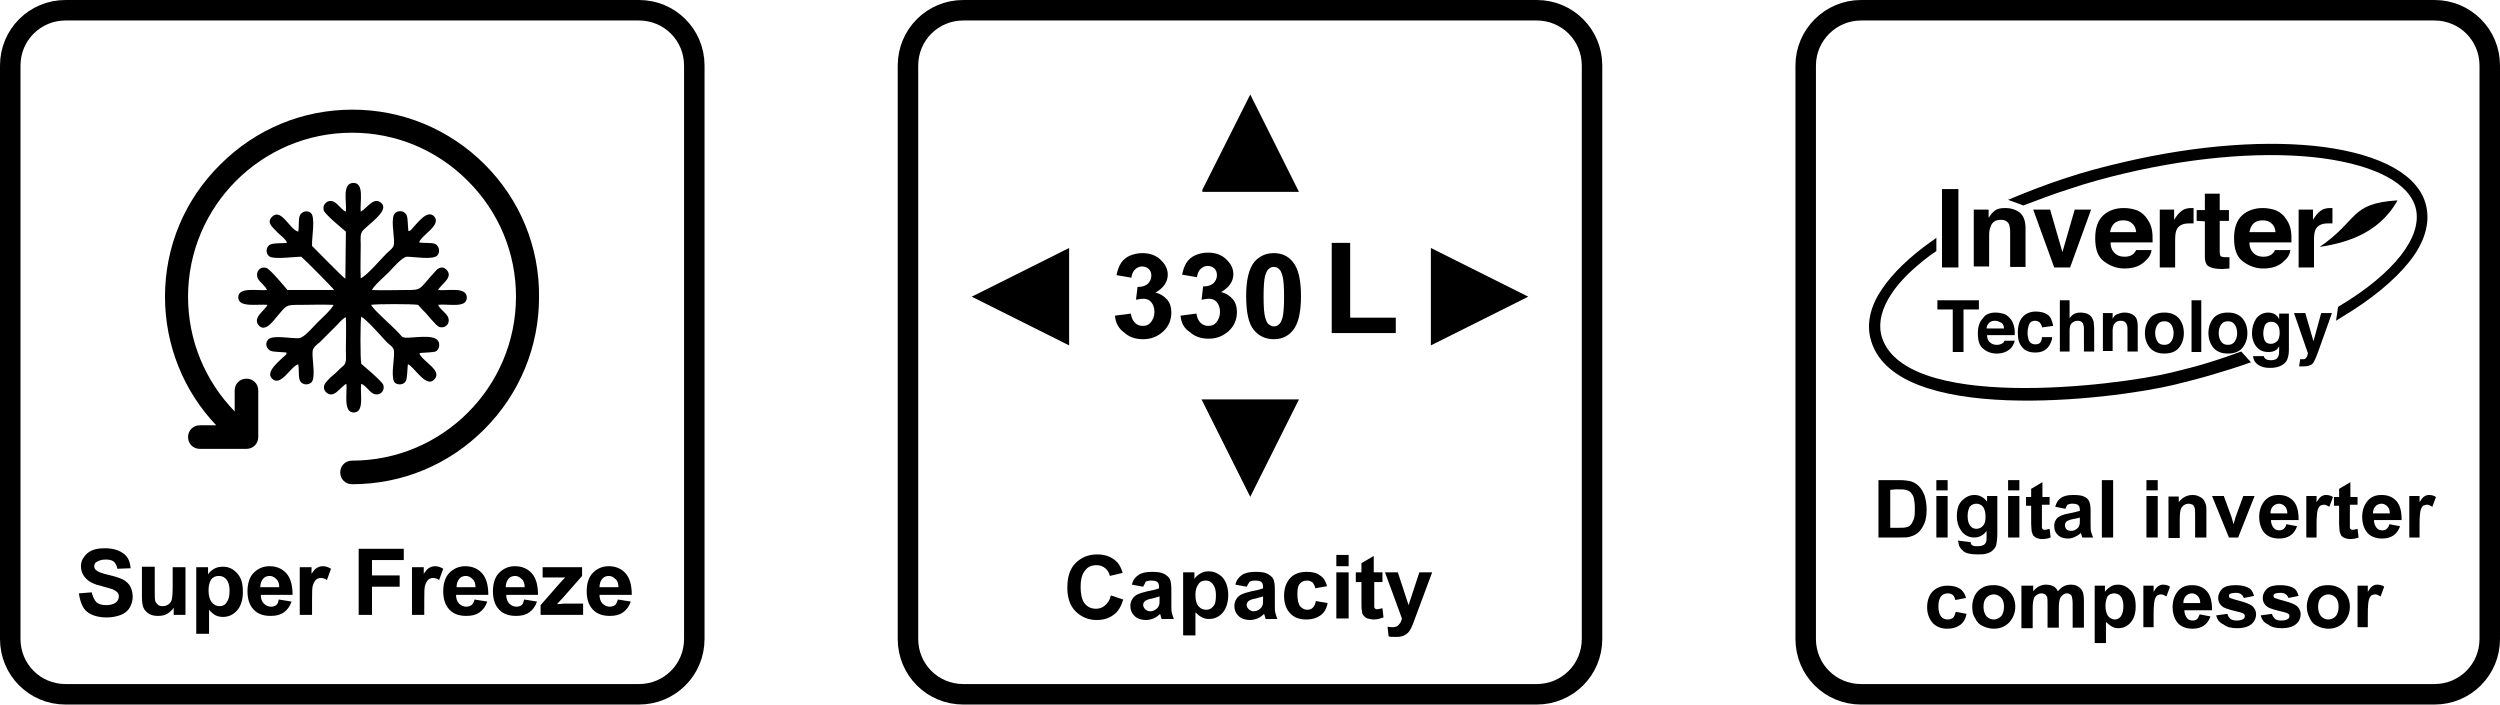<?xml version="1.0" encoding="utf-8"?>
<!-- Generator: Adobe Illustrator 24.0.1, SVG Export Plug-In . SVG Version: 6.00 Build 0)  -->
<svg version="1.1" id="Layer_1" xmlns:xodm="http://www.corel.com/coreldraw/odm/2003"
	 xmlns="http://www.w3.org/2000/svg" xmlns:xlink="http://www.w3.org/1999/xlink" x="0px" y="0px" viewBox="0 0 487.9 137.5"
	 style="enable-background:new 0 0 487.9 137.5;" xml:space="preserve">
<style type="text/css">
	.st0{fill:none;stroke:#000000;stroke-width:4;stroke-miterlimit:10;}
	.st1{enable-background:new    ;}
	.st2{fill-rule:evenodd;clip-rule:evenodd;}
	.st3{stroke:#000000;stroke-width:0.5;stroke-miterlimit:10;}
	.st4{display:none;}
	.st5{display:inline;}
</style>
<g id="_2031522497168">
	<path class="st0" d="M363.2,2h111.9c6,0,10.8,4.8,10.8,10.8v111.9c0,6-4.8,10.8-10.8,10.8H363.2c-6,0-10.8-4.8-10.8-10.8V12.8
		C352.4,6.8,357.3,2,363.2,2z"/>
	<g class="st1">
		<path d="M366.6,93.7h4.1c0.9,0,1.6,0.1,2.1,0.2c0.7,0.2,1.2,0.5,1.7,1s0.8,1.1,1.1,1.8c0.2,0.7,0.4,1.6,0.4,2.7
			c0,0.9-0.1,1.7-0.3,2.4c-0.3,0.8-0.7,1.5-1.2,2c-0.4,0.4-0.9,0.7-1.6,0.9c-0.5,0.2-1.2,0.2-2,0.2h-4.3L366.6,93.7L366.6,93.7z
			 M368.9,95.6v7.4h1.7c0.6,0,1.1,0,1.4-0.1c0.4-0.1,0.7-0.2,0.9-0.5c0.2-0.2,0.4-0.6,0.6-1.1s0.2-1.2,0.2-2.1s-0.1-1.5-0.2-2
			s-0.4-0.8-0.6-1.1c-0.3-0.3-0.6-0.4-1-0.5c-0.3-0.1-0.9-0.1-1.9-0.1L368.9,95.6L368.9,95.6z"/>
		<path d="M377.9,95.7v-2h2.2v2H377.9z M377.9,104.9v-8.1h2.2v8.1H377.9z"/>
		<path d="M382.1,105.5l2.5,0.3c0,0.3,0.1,0.5,0.3,0.6c0.2,0.2,0.5,0.2,1,0.2c0.6,0,1-0.1,1.3-0.3c0.2-0.1,0.3-0.3,0.4-0.5
			s0.1-0.5,0.1-1v-1.2c-0.6,0.9-1.5,1.3-2.4,1.3c-1.1,0-2-0.5-2.6-1.4c-0.5-0.7-0.8-1.6-0.8-2.7c0-1.4,0.3-2.4,1-3.1
			s1.5-1.1,2.4-1.1c1,0,1.8,0.4,2.5,1.3v-1.1h2v7.3c0,1-0.1,1.7-0.2,2.2s-0.4,0.8-0.7,1.1s-0.7,0.5-1.1,0.6
			c-0.5,0.2-1.1,0.2-1.8,0.2c-1.4,0-2.4-0.2-2.9-0.7c-0.6-0.5-0.9-1.1-0.9-1.8C382.1,105.7,382.1,105.6,382.1,105.5z M384,100.7
			c0,0.9,0.2,1.5,0.5,1.9s0.7,0.6,1.2,0.6s1-0.2,1.3-0.6c0.4-0.4,0.5-1,0.5-1.8s-0.2-1.5-0.5-1.9s-0.8-0.6-1.3-0.6s-0.9,0.2-1.3,0.6
			C384.2,99.3,384,99.9,384,100.7z"/>
		<path d="M391.9,95.7v-2h2.2v2H391.9z M391.9,104.9v-8.1h2.2v8.1H391.9z"/>
		<path d="M400,96.8v1.7h-1.5v3.3c0,0.7,0,1.1,0,1.2s0.1,0.2,0.2,0.3c0.1,0.1,0.2,0.1,0.4,0.1c0.2,0,0.5-0.1,0.9-0.2l0.2,1.7
			c-0.5,0.2-1.1,0.3-1.7,0.3c-0.4,0-0.7-0.1-1-0.2s-0.5-0.3-0.7-0.5c-0.1-0.2-0.2-0.5-0.3-0.8c0-0.3-0.1-0.8-0.1-1.5v-3.5h-1V97h1
			v-1.6l2.2-1.3V97h1.4V96.8z"/>
		<path d="M403.1,99.3l-2-0.4c0.2-0.8,0.6-1.4,1.1-1.7c0.5-0.4,1.3-0.6,2.4-0.6c1,0,1.7,0.1,2.1,0.3c0.5,0.2,0.8,0.5,1,0.9
			s0.3,1,0.3,1.9v2.5c0,0.7,0,1.2,0.1,1.6c0.1,0.3,0.2,0.7,0.4,1.1h-2.1c-0.1-0.1-0.1-0.4-0.2-0.6c0-0.1-0.1-0.2-0.1-0.3
			c-0.4,0.4-0.8,0.6-1.2,0.8c-0.4,0.2-0.9,0.3-1.3,0.3c-0.8,0-1.5-0.2-2-0.7s-0.7-1-0.7-1.7c0-0.5,0.1-0.9,0.3-1.2
			c0.2-0.4,0.5-0.6,0.9-0.8s1-0.4,1.7-0.5c1-0.2,1.7-0.4,2.1-0.5v-0.2c0-0.4-0.1-0.7-0.3-0.9s-0.6-0.3-1.2-0.3
			c-0.4,0-0.7,0.1-0.9,0.2C403.4,98.6,403.2,98.9,403.1,99.3z M405.9,101c-0.3,0.1-0.7,0.2-1.3,0.3c-0.6,0.1-1,0.3-1.2,0.4
			c-0.3,0.2-0.4,0.5-0.4,0.8s0.1,0.6,0.3,0.8c0.2,0.2,0.5,0.3,0.9,0.3s0.8-0.1,1.1-0.4c0.3-0.2,0.4-0.4,0.5-0.7
			c0.1-0.2,0.1-0.5,0.1-1V101z"/>
		<path d="M410.2,104.9V93.7h2.2v11.2C412.4,104.9,410.2,104.9,410.2,104.9z"/>
		<path d="M418.9,95.7v-2h2.2v2H418.9z M418.9,104.9v-8.1h2.2v8.1H418.9z"/>
		<path d="M430.6,104.9h-2.2v-4.1c0-0.9,0-1.4-0.1-1.7c-0.1-0.3-0.2-0.5-0.4-0.6c-0.2-0.1-0.5-0.2-0.7-0.2c-0.4,0-0.7,0.1-1,0.3
			c-0.3,0.2-0.5,0.5-0.6,0.8s-0.2,1-0.2,1.9v3.7h-2.2v-8.1h2V98c0.7-0.9,1.6-1.4,2.7-1.4c0.5,0,0.9,0.1,1.3,0.3
			c0.4,0.2,0.7,0.4,0.9,0.7c0.2,0.3,0.3,0.6,0.4,0.9s0.1,0.8,0.1,1.4L430.6,104.9L430.6,104.9z"/>
		<path d="M435,104.9l-3.3-8.1h2.3l1.5,4.1l0.4,1.4c0.1-0.4,0.2-0.6,0.2-0.7c0.1-0.2,0.1-0.5,0.2-0.7l1.5-4.1h2.2l-3.2,8.1
			C436.8,104.9,435,104.9,435,104.9z"/>
		<path d="M446.2,102.3l2.1,0.4c-0.3,0.8-0.7,1.4-1.3,1.8c-0.6,0.4-1.3,0.6-2.2,0.6c-1.4,0-2.5-0.5-3.1-1.4
			c-0.5-0.7-0.8-1.7-0.8-2.8c0-1.3,0.4-2.4,1.1-3.2c0.7-0.8,1.6-1.1,2.7-1.1c1.2,0,2.2,0.4,2.9,1.2c0.7,0.8,1,2,1,3.7h-5.4
			c0,0.6,0.2,1.1,0.5,1.5s0.7,0.5,1.2,0.5c0.3,0,0.6-0.1,0.8-0.3S446.1,102.8,446.2,102.3z M446.4,100.2c0-0.6-0.2-1.1-0.5-1.4
			s-0.7-0.5-1.1-0.5c-0.5,0-0.9,0.2-1.2,0.5c-0.3,0.3-0.5,0.8-0.5,1.4H446.4z"/>
		<path d="M452.3,104.9h-2.2v-8.1h2V98c0.3-0.5,0.6-0.9,0.9-1.1s0.6-0.3,0.9-0.3c0.5,0,1,0.1,1.4,0.4l-0.7,1.9
			c-0.4-0.2-0.7-0.4-1-0.4s-0.6,0.1-0.8,0.2c-0.2,0.2-0.4,0.5-0.5,0.9s-0.2,1.3-0.2,2.7v2.6H452.3z"/>
		<path d="M460.1,96.8v1.7h-1.5v3.3c0,0.7,0,1.1,0,1.2s0.1,0.2,0.2,0.3c0.1,0.1,0.2,0.1,0.4,0.1c0.2,0,0.5-0.1,0.9-0.2l0.2,1.7
			c-0.5,0.2-1.1,0.3-1.7,0.3c-0.4,0-0.7-0.1-1-0.2s-0.5-0.3-0.7-0.5c-0.1-0.2-0.2-0.5-0.3-0.8c0-0.3-0.1-0.8-0.1-1.5v-3.5h-1V97h1
			v-1.6l2.2-1.3V97h1.4V96.8z"/>
		<path d="M466.3,102.3l2.1,0.4c-0.3,0.8-0.7,1.4-1.3,1.8c-0.6,0.4-1.3,0.6-2.2,0.6c-1.4,0-2.5-0.5-3.1-1.4
			c-0.5-0.7-0.8-1.7-0.8-2.8c0-1.3,0.4-2.4,1.1-3.2c0.7-0.8,1.6-1.1,2.7-1.1c1.2,0,2.2,0.4,2.9,1.2c0.7,0.8,1,2,1,3.7h-5.4
			c0,0.6,0.2,1.1,0.5,1.5s0.7,0.5,1.2,0.5c0.3,0,0.6-0.1,0.8-0.3S466.2,102.8,466.3,102.3z M466.4,100.2c0-0.6-0.2-1.1-0.5-1.4
			s-0.7-0.5-1.1-0.5c-0.5,0-0.9,0.2-1.2,0.5c-0.3,0.3-0.5,0.8-0.5,1.4H466.4z"/>
		<path d="M472.4,104.9h-2.2v-8.1h2V98c0.3-0.5,0.6-0.9,0.9-1.1s0.6-0.3,0.9-0.3c0.5,0,1,0.1,1.4,0.4l-0.7,1.9
			c-0.4-0.2-0.7-0.4-1-0.4s-0.6,0.1-0.8,0.2c-0.2,0.2-0.4,0.5-0.5,0.9s-0.2,1.3-0.2,2.7v2.6H472.4z"/>
	</g>
	<g class="st1">
		<path d="M383.7,116.7l-2.1,0.4c-0.1-0.4-0.2-0.7-0.5-1c-0.3-0.2-0.6-0.3-1-0.3c-0.5,0-1,0.2-1.3,0.6s-0.5,1-0.5,1.9
			c0,1,0.2,1.6,0.5,2s0.8,0.6,1.3,0.6c0.4,0,0.7-0.1,1-0.3c0.3-0.2,0.4-0.6,0.6-1.2l2.1,0.4c-0.2,1-0.6,1.7-1.3,2.2
			s-1.5,0.7-2.5,0.7c-1.2,0-2.1-0.4-2.8-1.1c-0.7-0.8-1.1-1.8-1.1-3.1c0-1.3,0.4-2.4,1.1-3.1s1.7-1.1,2.9-1.1c1,0,1.8,0.2,2.4,0.6
			C383,115.2,383.5,115.9,383.7,116.7z"/>
		<path d="M384.9,118.3c0-0.7,0.2-1.4,0.5-2.1c0.4-0.7,0.9-1.2,1.5-1.5c0.6-0.4,1.4-0.5,2.2-0.5c1.2,0,2.2,0.4,3,1.2
			c0.8,0.8,1.2,1.8,1.2,3s-0.4,2.2-1.2,3.1c-0.8,0.8-1.8,1.2-3,1.2c-0.7,0-1.5-0.2-2.1-0.5c-0.7-0.3-1.2-0.8-1.5-1.5
			C385,120,384.9,119.2,384.9,118.3z M387.1,118.4c0,0.8,0.2,1.4,0.6,1.9c0.4,0.4,0.9,0.6,1.4,0.6s1-0.2,1.4-0.6s0.6-1.1,0.6-1.9
			s-0.2-1.4-0.6-1.8s-0.9-0.6-1.4-0.6s-1,0.2-1.4,0.6S387.1,117.6,387.1,118.4z"/>
		<path d="M394.8,114.3h2v1.1c0.7-0.9,1.6-1.3,2.5-1.3c0.5,0,1,0.1,1.4,0.3c0.4,0.2,0.7,0.5,0.9,1c0.4-0.4,0.7-0.8,1.2-1
			c0.4-0.2,0.9-0.3,1.3-0.3c0.6,0,1.1,0.1,1.5,0.4c0.4,0.2,0.7,0.6,0.9,1.1c0.1,0.3,0.2,0.9,0.2,1.7v5.2h-2.2v-4.6
			c0-0.8-0.1-1.3-0.2-1.6c-0.2-0.3-0.5-0.5-0.9-0.5c-0.3,0-0.6,0.1-0.8,0.3c-0.3,0.2-0.5,0.5-0.6,0.8s-0.2,0.9-0.2,1.7v3.9h-2.2V118
			c0-0.8,0-1.3-0.1-1.5s-0.2-0.4-0.4-0.5s-0.4-0.2-0.7-0.2c-0.3,0-0.6,0.1-0.9,0.3c-0.3,0.2-0.5,0.4-0.6,0.8
			c-0.1,0.3-0.2,0.9-0.2,1.7v4h-2.2v-8.3H394.8z"/>
		<path d="M408.8,114.3h2v1.2c0.3-0.4,0.6-0.7,1.1-1c0.4-0.3,0.9-0.4,1.5-0.4c0.9,0,1.7,0.4,2.4,1.1s1,1.8,1,3.1
			c0,1.4-0.3,2.4-1,3.2s-1.5,1.1-2.4,1.1c-0.4,0-0.9-0.1-1.2-0.3c-0.4-0.2-0.7-0.5-1.2-0.9v4.1h-2.2L408.8,114.3L408.8,114.3z
			 M410.9,118.2c0,0.9,0.2,1.6,0.5,2s0.8,0.7,1.3,0.7s0.9-0.2,1.2-0.6s0.5-1.1,0.5-2s-0.2-1.5-0.5-1.9s-0.8-0.6-1.3-0.6
			s-1,0.2-1.3,0.6C411.1,116.8,410.9,117.5,410.9,118.2z"/>
		<path d="M420.5,122.4h-2.2v-8.1h2v1.2c0.3-0.5,0.6-0.9,0.9-1.1s0.6-0.3,0.9-0.3c0.5,0,1,0.1,1.4,0.4l-0.7,1.9
			c-0.4-0.2-0.7-0.4-1-0.4s-0.6,0.1-0.8,0.2c-0.2,0.2-0.4,0.5-0.5,0.9s-0.2,1.3-0.2,2.7v2.6H420.5z"/>
		<path d="M429.3,119.9l2.1,0.4c-0.3,0.8-0.7,1.4-1.3,1.8c-0.6,0.4-1.3,0.6-2.2,0.6c-1.4,0-2.5-0.5-3.1-1.4
			c-0.5-0.7-0.8-1.7-0.8-2.8c0-1.3,0.4-2.4,1.1-3.2c0.7-0.8,1.6-1.1,2.7-1.1c1.2,0,2.2,0.4,2.9,1.2c0.7,0.8,1,2,1,3.7h-5.4
			c0,0.6,0.2,1.1,0.5,1.5s0.7,0.5,1.2,0.5c0.3,0,0.6-0.1,0.8-0.3C429,120.6,429.1,120.3,429.3,119.9z M429.4,117.7
			c0-0.6-0.2-1.1-0.5-1.4s-0.7-0.5-1.1-0.5c-0.5,0-0.9,0.2-1.2,0.5c-0.3,0.3-0.5,0.8-0.5,1.4H429.4z"/>
		<path d="M432.5,120.1l2.2-0.3c0.1,0.4,0.3,0.7,0.6,1c0.3,0.2,0.7,0.3,1.2,0.3c0.6,0,1-0.1,1.3-0.3c0.2-0.1,0.3-0.3,0.3-0.6
			c0-0.2-0.1-0.3-0.2-0.4s-0.3-0.2-0.7-0.3c-1.7-0.4-2.8-0.7-3.3-1c-0.6-0.4-1-1-1-1.8c0-0.7,0.3-1.3,0.8-1.8
			c0.6-0.5,1.4-0.7,2.6-0.7c1.1,0,1.9,0.2,2.5,0.5s0.9,0.9,1.1,1.6l-2,0.4c-0.1-0.3-0.3-0.6-0.5-0.7c-0.2-0.2-0.6-0.3-1-0.3
			c-0.6,0-1,0.1-1.2,0.2s-0.2,0.3-0.2,0.4c0,0.2,0.1,0.3,0.2,0.4c0.2,0.1,0.9,0.3,2,0.6c1.1,0.3,1.9,0.6,2.4,1
			c0.4,0.4,0.7,0.9,0.7,1.6s-0.3,1.4-0.9,1.9s-1.5,0.8-2.8,0.8c-1.1,0-2-0.2-2.6-0.7C433.1,121.5,432.7,120.9,432.5,120.1z"/>
		<path d="M441.2,120.1l2.2-0.3c0.1,0.4,0.3,0.7,0.6,1c0.3,0.2,0.7,0.3,1.2,0.3c0.6,0,1-0.1,1.3-0.3c0.2-0.1,0.3-0.3,0.3-0.6
			c0-0.2-0.1-0.3-0.2-0.4s-0.3-0.2-0.7-0.3c-1.7-0.4-2.8-0.7-3.3-1c-0.6-0.4-1-1-1-1.8c0-0.7,0.3-1.3,0.8-1.8
			c0.6-0.5,1.4-0.7,2.6-0.7c1.1,0,1.9,0.2,2.5,0.5s0.9,0.9,1.1,1.6l-2,0.4c-0.1-0.3-0.3-0.6-0.5-0.7c-0.2-0.2-0.6-0.3-1-0.3
			c-0.6,0-1,0.1-1.2,0.2s-0.2,0.3-0.2,0.4c0,0.2,0.1,0.3,0.2,0.4c0.2,0.1,0.9,0.3,2,0.6c1.1,0.3,1.9,0.6,2.4,1
			c0.4,0.4,0.7,0.9,0.7,1.6s-0.3,1.4-0.9,1.9s-1.5,0.8-2.8,0.8c-1.1,0-2-0.2-2.6-0.7C441.8,121.5,441.4,120.9,441.2,120.1z"/>
		<path d="M450.2,118.3c0-0.7,0.2-1.4,0.5-2.1c0.4-0.7,0.9-1.2,1.5-1.5c0.6-0.4,1.4-0.5,2.2-0.5c1.2,0,2.2,0.4,3,1.2
			c0.8,0.8,1.2,1.8,1.2,3s-0.4,2.2-1.2,3.1c-0.8,0.8-1.8,1.2-3,1.2c-0.7,0-1.5-0.2-2.1-0.5c-0.7-0.3-1.2-0.8-1.5-1.5
			C450.4,120,450.2,119.2,450.2,118.3z M452.4,118.4c0,0.8,0.2,1.4,0.6,1.9c0.4,0.4,0.9,0.6,1.4,0.6s1-0.2,1.4-0.6s0.6-1.1,0.6-1.9
			s-0.2-1.4-0.6-1.8s-0.9-0.6-1.4-0.6s-1,0.2-1.4,0.6S452.4,117.6,452.4,118.4z"/>
		<path d="M462.3,122.4h-2.2v-8.1h2v1.2c0.3-0.5,0.6-0.9,0.9-1.1s0.6-0.3,0.9-0.3c0.5,0,1,0.1,1.4,0.4l-0.7,1.9
			c-0.4-0.2-0.7-0.4-1-0.4s-0.6,0.1-0.8,0.2c-0.2,0.2-0.4,0.5-0.5,0.9s-0.2,1.3-0.2,2.7v2.6H462.3z"/>
	</g>
	<g>
		<path d="M382.2,52.2H379V36.9h3.2V52.2z M391.3,40.6c1.2,0,2.1,0.3,2.9,0.9c0.7,0.6,1.1,1.6,1.1,3v7.6h-3v-6.9
			c0-0.6-0.1-1.1-0.2-1.4c-0.3-0.6-0.8-0.9-1.6-0.9c-1,0-1.7,0.4-2,1.3c-0.2,0.4-0.3,1-0.3,1.7V52h-3V40.9h2.9v1.6
			c0.4-0.6,0.7-1,1.1-1.3C389.6,40.8,390.3,40.6,391.3,40.6L391.3,40.6z M404.9,40.9h3.2L404,52.2h-3.1l-4.1-11.3h3.3l2.4,8.3
			L404.9,40.9z M414.4,43c-0.8,0-1.3,0.2-1.8,0.6c-0.4,0.4-0.7,1-0.8,1.7h5.1c-0.1-0.8-0.3-1.3-0.8-1.7
			C415.7,43.2,415.1,43,414.4,43z M414.5,40.6c1,0,1.9,0.2,2.7,0.5c0.8,0.4,1.4,0.9,1.9,1.7c0.5,0.7,0.8,1.5,0.9,2.3
			c0.1,0.5,0.1,1.3,0.1,2.2h-8.2c0,1.1,0.4,1.9,1.2,2.4c0.4,0.3,1,0.4,1.6,0.4c0.7,0,1.2-0.2,1.6-0.5c0.2-0.2,0.4-0.4,0.6-0.8h3
			c-0.1,0.7-0.4,1.4-1.1,2c-1,1.1-2.4,1.6-4.2,1.6c-1.5,0-2.8-0.5-4-1.4s-1.7-2.4-1.7-4.5c0-2,0.5-3.5,1.6-4.5
			C411.5,41.1,412.8,40.6,414.5,40.6L414.5,40.6z M427.7,40.6c0.1,0,0.1,0,0.1,0s0.1,0,0.3,0v3c-0.2,0-0.4,0-0.5,0s-0.3,0-0.4,0
			c-1.2,0-2,0.4-2.4,1.2c-0.2,0.4-0.3,1.1-0.3,2v5.4h-3V40.9h2.8v2c0.5-0.8,0.9-1.3,1.2-1.5C426.1,40.8,426.8,40.6,427.7,40.6
			L427.7,40.6z M428.7,43.1V41h1.6v-3.2h2.9V41h1.8v2.1h-1.8v6c0,0.5,0.1,0.8,0.2,0.9c0.1,0.1,0.5,0.2,1.1,0.2c0.1,0,0.2,0,0.3,0
			c0.1,0,0.2,0,0.3,0v2.2l-1.4,0.1c-1.4,0-2.3-0.2-2.9-0.7c-0.3-0.3-0.5-0.9-0.5-1.6v-7L428.7,43.1L428.7,43.1z M441.6,43
			c-0.8,0-1.3,0.2-1.8,0.6c-0.4,0.4-0.7,1-0.8,1.7h5.1c-0.1-0.8-0.3-1.3-0.8-1.7C442.9,43.2,442.3,43,441.6,43z M441.6,40.6
			c1,0,1.9,0.2,2.7,0.5c0.8,0.4,1.4,0.9,1.9,1.7c0.5,0.7,0.8,1.5,0.9,2.3c0.1,0.5,0.1,1.3,0.1,2.2H439c0,1.1,0.4,1.9,1.2,2.4
			c0.4,0.3,1,0.4,1.6,0.4c0.7,0,1.2-0.2,1.6-0.5c0.2-0.2,0.4-0.4,0.6-0.8h3c-0.1,0.7-0.4,1.4-1.1,2c-1,1.1-2.4,1.6-4.2,1.6
			c-1.5,0-2.8-0.5-4-1.4s-1.7-2.4-1.7-4.5c0-2,0.5-3.5,1.6-4.5C438.6,41.1,440,40.6,441.6,40.6L441.6,40.6z M454.8,40.6
			c0.1,0,0.1,0,0.1,0s0.1,0,0.3,0v3c-0.2,0-0.4,0-0.5,0s-0.3,0-0.4,0c-1.2,0-2,0.4-2.4,1.2c-0.2,0.4-0.3,1.1-0.3,2v5.4h-3V40.9h2.8
			v2c0.5-0.8,0.9-1.3,1.2-1.5C453.2,40.8,453.9,40.6,454.8,40.6L454.8,40.6z M386.2,58.6v1.8h-3v8.3h-2.1v-8.3h-3v-1.8H386.2z
			 M389.4,62.6c-0.5,0-0.9,0.1-1.2,0.4c-0.3,0.3-0.5,0.7-0.5,1.1h3.4c0-0.5-0.2-0.9-0.5-1.1C390.2,62.8,389.8,62.6,389.4,62.6
			L389.4,62.6z M389.4,61c0.6,0,1.2,0.1,1.8,0.3c0.5,0.2,0.9,0.6,1.3,1.1c0.3,0.4,0.5,1,0.6,1.5c0.1,0.3,0.1,0.8,0.1,1.5h-5.4
			c0,0.8,0.3,1.3,0.8,1.6c0.3,0.2,0.7,0.3,1.1,0.3s0.8-0.1,1.1-0.3c0.2-0.1,0.3-0.3,0.4-0.5h2c-0.1,0.4-0.3,0.9-0.7,1.4
			c-0.7,0.7-1.6,1.1-2.8,1.1c-1,0-1.9-0.3-2.6-0.9c-0.8-0.6-1.1-1.6-1.1-3c0-1.3,0.3-2.3,1-3C387.4,61.4,388.3,61,389.4,61L389.4,61
			z M398.5,63.9c0-0.3-0.1-0.5-0.3-0.8c-0.2-0.3-0.6-0.5-1-0.5c-0.7,0-1.1,0.3-1.3,1c-0.1,0.3-0.2,0.8-0.2,1.4c0,0.5,0.1,1,0.2,1.3
			c0.2,0.6,0.7,0.9,1.3,0.9c0.5,0,0.8-0.1,1-0.4c0.2-0.2,0.3-0.6,0.3-1h2c0,0.6-0.3,1.2-0.6,1.7c-0.6,0.9-1.5,1.3-2.7,1.3
			s-2.1-0.4-2.6-1.1c-0.6-0.7-0.8-1.6-0.8-2.8c0-1.3,0.3-2.3,0.9-3s1.5-1.1,2.6-1.1c0.9,0,1.7,0.2,2.3,0.6c0.6,0.4,0.9,1.2,1.1,2.2
			L398.5,63.9L398.5,63.9z M406,61c0.5,0,0.9,0.1,1.3,0.2c0.4,0.2,0.7,0.4,0.9,0.7c0.2,0.3,0.3,0.6,0.4,0.9c0,0.3,0.1,0.8,0.1,1.4
			v4.4h-2v-4.5c0-0.4-0.1-0.7-0.2-1c-0.2-0.3-0.5-0.5-1-0.5s-0.9,0.2-1.2,0.5c-0.3,0.3-0.4,0.8-0.4,1.5v4H402v-10h1.9v3.5
			c0.3-0.4,0.6-0.7,1-0.9C405.2,61.1,405.6,61,406,61L406,61z M414.6,61c0.8,0,1.4,0.2,1.9,0.6c0.5,0.4,0.7,1.1,0.7,2v5h-2v-4.5
			c0-0.4-0.1-0.7-0.2-0.9c-0.2-0.4-0.6-0.6-1.1-0.6c-0.7,0-1.1,0.3-1.4,0.8c-0.1,0.3-0.2,0.7-0.2,1.1v4h-1.9v-7.4h1.9v1.1
			c0.2-0.4,0.5-0.7,0.7-0.8C413.5,61.2,414,61,414.6,61L414.6,61z M422.4,67.3c0.6,0,1-0.2,1.3-0.6s0.5-1,0.5-1.7s-0.2-1.3-0.5-1.7
			s-0.7-0.6-1.3-0.6c-0.6,0-1,0.2-1.3,0.6c-0.3,0.4-0.5,1-0.5,1.7c0,0.7,0.2,1.3,0.5,1.7C421.3,67.1,421.8,67.3,422.4,67.3z
			 M426.2,65c0,1.1-0.3,2-0.9,2.8s-1.6,1.2-2.9,1.2s-2.2-0.4-2.9-1.2c-0.6-0.8-0.9-1.7-0.9-2.8c0-1.1,0.3-2,0.9-2.8s1.6-1.2,2.9-1.2
			s2.2,0.4,2.9,1.2C425.9,63,426.2,63.9,426.2,65z M429.6,68.7h-1.9V58.6h1.9V68.7z M434.8,67.3c0.6,0,1-0.2,1.3-0.6s0.5-1,0.5-1.7
			s-0.2-1.3-0.5-1.7s-0.7-0.6-1.3-0.6c-0.6,0-1,0.2-1.3,0.6c-0.3,0.4-0.5,1-0.5,1.7c0,0.7,0.2,1.3,0.5,1.7S434.2,67.3,434.8,67.3z
			 M438.6,65c0,1.1-0.3,2-0.9,2.8s-1.6,1.2-2.9,1.2s-2.2-0.4-2.9-1.2c-0.6-0.8-0.9-1.7-0.9-2.8c0-1.1,0.3-2,0.9-2.8s1.6-1.2,2.9-1.2
			s2.2,0.4,2.9,1.2C438.3,63,438.6,63.9,438.6,65z M443.2,67.1c0.5,0,0.8-0.2,1.2-0.5c0.3-0.3,0.5-0.9,0.5-1.6s-0.1-1.2-0.4-1.6
			c-0.3-0.4-0.7-0.6-1.2-0.6c-0.7,0-1.2,0.3-1.4,1c-0.1,0.3-0.2,0.8-0.2,1.3c0,0.4,0.1,0.8,0.2,1.2
			C442.1,66.8,442.5,67.1,443.2,67.1L443.2,67.1z M442.7,61c0.4,0,0.7,0.1,1,0.2c0.5,0.2,0.9,0.6,1.1,1.1v-1.1h1.9v7.1
			c0,1-0.2,1.7-0.5,2.2c-0.6,0.8-1.6,1.3-3.2,1.3c-1,0-1.7-0.2-2.3-0.6c-0.6-0.4-0.9-0.9-1-1.7h2.1c0.1,0.2,0.1,0.4,0.3,0.5
			c0.2,0.2,0.6,0.3,1.1,0.3c0.7,0,1.2-0.2,1.4-0.7c0.2-0.3,0.2-0.8,0.2-1.5v-0.5c-0.2,0.3-0.4,0.6-0.6,0.7c-0.4,0.3-0.9,0.4-1.5,0.4
			c-1,0-1.7-0.3-2.3-1c-0.6-0.7-0.9-1.6-0.9-2.7s0.3-2,0.8-2.8C440.9,61.4,441.7,61,442.7,61z M448.9,70.1h0.2c0.2,0,0.4,0,0.5,0
			c0.2,0,0.3-0.1,0.4-0.2s0.2-0.2,0.3-0.5c0.1-0.3,0.1-0.4,0.1-0.5l-2.7-7.8h2.2l1.6,5.5l1.5-5.5h2.1l-2.6,7.3
			c-0.5,1.4-0.9,2.3-1.2,2.6c-0.3,0.3-0.9,0.5-1.7,0.5c-0.2,0-0.3,0-0.4,0s-0.3,0-0.5,0L448.9,70.1L448.9,70.1z"/>
		<path class="st2" d="M452.7,48.2c7.7-5.3,5.8-8.5,15.2-9.1C464.1,46,457,47.5,452.7,48.2z"/>
		<path d="M391.9,39c3.3-1.4,7.4-3,11.1-4.2c3.6-1.2,7.3-2.2,11.2-3.1c14.8-3.5,28.8-4.4,39.4-3c11,1.5,18.5,5.4,19.9,11.5
			c0.8,3.5-0.4,7.3-3.4,11c-2.9,3.6-7.4,7.3-13.1,10.7c-0.1,0.1-1,0.6-1.1,0.7l0.4-2.7c0.2-0.1,0.1-0.1,0.3-0.2
			c5.2-3.1,9.3-6.5,11.9-9.8c2.5-3.2,3.6-6.3,3-9.1c-1.2-5.1-8-8.5-18.1-9.9c-10.4-1.4-24.1-0.5-38.6,2.9c-3.8,0.9-7.5,1.9-11,3.1
			c-2.9,0.9-5.7,2-8.4,3c-0.6,0.3,0.1-0.1-0.5,0.2L391.9,39L391.9,39z M439.3,70.7c-2.2,0.8-5.4,1.8-7.8,2.5s-4.8,1.3-7.2,1.9
			c-12.1,2.9-55.2,8.2-59.3-9.2c-0.7-3,0.1-6.3,2.3-9.5c2.1-3.1,5.3-6.2,9.5-9.2c0.2-0.1,0.9-0.6,1.1-0.8V49
			c-0.7,0.5-0.7,0.5-1.3,0.9c-3.3,2.5-5.9,5-7.5,7.5c-1.8,2.7-2.5,5.4-2,7.8c3.7,15.4,46,10.1,56.7,7.5c2.5-0.6,4.8-1.2,7.1-1.9
			c2.3-0.7,4.3-1.4,6.5-2.2L439.3,70.7L439.3,70.7z"/>
	</g>
</g>
<path class="st0" d="M12.8,2h111.9c6,0,10.8,4.8,10.8,10.8v111.9c0,6-4.8,10.8-10.8,10.8H12.8c-6,0-10.8-4.8-10.8-10.8V12.8
	C2,6.8,6.8,2,12.8,2z"/>
<g>
	<path class="st2" d="M94.6,32.1c-6.9-6.9-16.1-10.7-25.8-10.7c-9.8,0-18.9,3.8-25.8,10.7C36,39,32.2,48.2,32.2,57.9
		c0,9.4,3.6,18.4,10,25.1H39c-1.3,0-2.3,1-2.3,2.3s1,2.3,2.3,2.3h9.1c1.3,0,2.3-1,2.3-2.3v-9.1c0-1.3-1-2.3-2.3-2.3s-2.3,1-2.3,2.3
		v4.1c-5.8-6-9.1-13.9-9.1-22.4c0-17.6,14.3-32,32-32c8.5,0,16.5,3.3,22.6,9.4s9.4,14.1,9.4,22.6c0,17.6-14.3,32-32,32
		c-1.3,0-2.3,1-2.3,2.3s1,2.3,2.3,2.3c9.8,0,18.9-3.8,25.8-10.7c6.9-6.9,10.7-16.1,10.7-25.8C105.3,48.2,101.5,39,94.6,32.1
		L94.6,32.1L94.6,32.1z"/>
	<path class="st2" d="M79.1,65.9c-0.6-0.1-0.6-0.1-1-0.6c-1.4-1.6-4.9-4.5-5.7-5.8c0.9-0.2,8.2-0.2,9.2,0c0.4,0.4,0.5,0.6,1,1.1
		c0.7,0.6,2.4,2.9,3.1,3.2c1.3,0.4,2.3-0.8,1.7-2c-0.5-0.9-1.4-1.3-1.9-2.3c1.8-0.3,5.7,0.8,5.6-1.5c-0.1-2.1-3.8-1.2-5.6-1.4
		c0.6-1.2,3-2.4,1.7-3.9c-0.8-0.9-1.7-0.4-2.2,0.2c-3.4,3.7-2.5,3.7-5.9,3.7c-2.1,0-4.4,0.1-6.5,0c0.3-0.8,2.5-2.7,3.2-3.4
		s2.6-3,3.6-3.1c1.5,0,5.2,0.7,6-0.3c0.6-0.8,0.2-1.9-0.5-2.2s-2.2-0.1-3.1-0.3c0.4-1.4,4.5-3.4,2.9-5.1c-1.3-1.3-3.1,1.2-3.9,2
		c-0.4,0.4-0.6,0.9-1.1,0.9c-0.1-0.8-0.1-2.4-0.3-3c-0.3-0.8-1.3-1.2-2.2-0.6c-1.1,0.8-0.2,4.5-0.3,6c0,0.9-0.9,1.4-1.4,1.9
		c-1.1,1.1-4,4.5-5.1,4.9c-0.1-2.1,0-4.4,0-6.5c0-1.2-0.2-2.2,0.5-2.9c1.5-1.5,5.1-3.9,3.5-5.3c-1.5-1.3-2.8,1.1-4,1.7
		c-0.2-1.8,0.8-5.7-1.5-5.6c-2.2,0.1-1.2,3.8-1.4,5.6c-0.7-0.2-1.4-1.4-2.3-1.9c-1.1-0.6-2.4,0.4-2,1.7c0.3,0.8,3.7,3.6,4.3,4.1
		l-0.1,9.2c-0.3-0.1-6-5.9-6.5-6.4c-0.1-1.5,0.7-5.5-0.2-6.4c-0.7-0.7-1.9-0.3-2.2,0.5c-0.3,0.7-0.1,2.3-0.3,3.1
		c-1.6-0.3-3.3-4.7-5.1-2.9c-1.2,1.2,0.2,2.1,0.9,2.9c0.5,0.6,1.8,1.4,2,2.2c-0.9,0.1-2.5,0-3.2,0.3C52,48,51.7,49.3,52.5,50
		c0.9,0.7,4.9,0.1,6.3,0.1c0.5,0.4,6.3,6.2,6.4,6.5h-9.1c-0.5-0.6-3.4-4.1-4.1-4.3c-1.3-0.4-2.2,0.8-1.7,2c0.4,0.8,1.6,1.6,1.8,2.3
		c-1.8,0.2-5.7-0.7-5.6,1.5c0.1,2,3.8,1.2,5.7,1.4c-0.5,1.1-3,2.5-1.7,4c1.3,1.5,3-1.1,3.7-1.9c1.8-2.1,1.6-2.1,4.4-2.1
		c2.1,0,4.4-0.1,6.5,0c-0.3,0.8-2.5,2.8-3.2,3.5c-0.8,0.8-2.6,3-3.6,3c-1.5,0.1-5.2-0.7-6,0.3c-0.7,0.8-0.2,1.9,0.6,2.2
		c0.6,0.2,2.2,0.2,3,0.3c0,0.5,0,0.3-0.4,0.7c-0.9,0.9-3.8,3.1-2.4,4.4c1.7,1.7,3.7-2.5,5.1-2.8c0.2,0.9,0,2.3,0.3,3.1
		c0.3,0.8,1.4,1.1,2.2,0.5c1-0.8,0.2-4.5,0.3-6c0-0.9,0.9-1.5,1.4-1.9l3.3-3.3c0.5-0.5,1.1-1.3,1.8-1.6c0.1,2.1,0,4.4,0,6.5
		c0,1.1,0.2,2.3-0.4,2.9c-0.5,0.4-1.2,1.1-1.6,1.5c-0.6,0.5-1.2,1-1.7,1.6c-0.6,0.6-0.9,1.5-0.1,2.2c1.5,1.3,2.7-1.1,3.9-1.7
		c0.2,1.7-0.7,5.7,1.5,5.6c2.1-0.1,1.1-3.8,1.4-5.6c1,0.4,1.4,1.4,2.3,1.9c1.2,0.6,2.4-0.4,2-1.7c-0.2-0.5-1.7-1.8-2.1-2.2
		c-0.7-0.6-1.5-1.3-2.2-1.9c-0.2-1-0.2-8.3,0-9.2c1.2,0.7,3.8,3.7,5,5c0.6,0.6,1.4,0.9,1.4,1.9c0.1,1.5-0.8,5.4,0.3,6.1
		c0.9,0.5,1.9,0.1,2.1-0.7c0.2-0.7,0.2-2.2,0.3-3c0.5,0.2,0.1,0,0.5,0.3c1.2,1,3.3,4.3,4.7,2.6c1-1.1-0.3-2.2-0.9-2.8
		c-0.5-0.5-1.6-1.3-2-2.1v-0.2c0.8-0.1,2.5-0.1,3.1-0.3c0.7-0.3,1-1.5,0.4-2.2C84.4,65.2,80.5,66,79.1,65.9L79.1,65.9z"/>
</g>
<g class="st1">
	<g>
		<path d="M15.4,115.8l2.5-0.2c0.2,0.8,0.5,1.5,0.9,1.9s1.1,0.6,1.9,0.6c0.8,0,1.5-0.2,1.9-0.5s0.6-0.8,0.6-1.2
			c0-0.3-0.1-0.6-0.3-0.8s-0.5-0.4-0.9-0.6c-0.3-0.1-1-0.3-2.1-0.6c-1.4-0.3-2.4-0.8-2.9-1.3c-0.8-0.7-1.2-1.6-1.2-2.6
			c0-0.7,0.2-1.3,0.6-1.8c0.4-0.6,0.9-1,1.6-1.3s1.5-0.4,2.5-0.4c1.6,0,2.8,0.4,3.7,1.1s1.2,1.7,1.3,2.8l-2.6,0.1
			c-0.1-0.7-0.4-1.1-0.7-1.4c-0.4-0.3-0.9-0.4-1.6-0.4c-0.8,0-1.3,0.2-1.8,0.5c-0.3,0.2-0.4,0.5-0.4,0.8c0,0.3,0.1,0.6,0.4,0.8
			c0.3,0.3,1.1,0.6,2.4,0.9s2.2,0.6,2.8,0.9c0.6,0.3,1.1,0.8,1.4,1.3c0.3,0.6,0.5,1.2,0.5,2.1c0,0.7-0.2,1.4-0.6,2.1s-1,1.1-1.7,1.4
			c-0.8,0.3-1.7,0.5-2.8,0.5c-1.6,0-2.9-0.4-3.8-1.1S15.6,117.3,15.4,115.8z"/>
		<path d="M33.9,120v-1.4c-0.3,0.5-0.8,0.9-1.3,1.2s-1.1,0.4-1.8,0.4c-0.6,0-1.2-0.1-1.7-0.4s-0.9-0.7-1.1-1.2s-0.3-1.2-0.3-2.1
			v-5.9h2.5v4.3c0,1.3,0,2.1,0.1,2.4c0.1,0.3,0.3,0.5,0.5,0.7c0.2,0.2,0.5,0.3,0.9,0.3c0.4,0,0.8-0.1,1.1-0.3
			c0.3-0.2,0.6-0.5,0.7-0.9c0.1-0.3,0.2-1.2,0.2-2.5v-3.9h2.5v9.3H33.9z"/>
		<path d="M38.3,110.7h2.3v1.4c0.3-0.5,0.7-0.8,1.2-1.1s1.1-0.4,1.7-0.4c1.1,0,2,0.4,2.8,1.3s1.1,2,1.1,3.6c0,1.6-0.4,2.8-1.1,3.6
			c-0.8,0.9-1.7,1.3-2.8,1.3c-0.5,0-1-0.1-1.4-0.3s-0.9-0.6-1.3-1.1v4.7h-2.5V110.7z M40.7,115.2c0,1,0.2,1.8,0.6,2.3
			c0.4,0.5,0.9,0.8,1.5,0.8c0.6,0,1.1-0.2,1.4-0.7c0.4-0.5,0.6-1.2,0.6-2.3c0-1-0.2-1.7-0.6-2.2s-0.9-0.7-1.5-0.7
			c-0.6,0-1.1,0.2-1.5,0.7C40.9,113.6,40.7,114.3,40.7,115.2z"/>
		<path d="M54.4,117l2.5,0.4c-0.3,0.9-0.8,1.6-1.5,2.1s-1.5,0.7-2.6,0.7c-1.6,0-2.8-0.5-3.6-1.6c-0.6-0.8-0.9-1.9-0.9-3.2
			c0-1.5,0.4-2.8,1.2-3.6s1.8-1.3,3.1-1.3c1.4,0,2.5,0.5,3.3,1.4c0.8,0.9,1.2,2.3,1.2,4.2h-6.2c0,0.7,0.2,1.3,0.6,1.7
			c0.4,0.4,0.9,0.6,1.4,0.6c0.4,0,0.7-0.1,1-0.3S54.3,117.5,54.4,117z M54.5,114.6c0-0.7-0.2-1.3-0.6-1.6c-0.4-0.4-0.8-0.6-1.3-0.6
			c-0.5,0-1,0.2-1.3,0.6s-0.5,0.9-0.5,1.6H54.5z"/>
		<path d="M61,120h-2.5v-9.3h2.3v1.3c0.4-0.6,0.7-1,1.1-1.2s0.7-0.3,1.1-0.3c0.6,0,1.1,0.2,1.6,0.5l-0.8,2.2
			c-0.4-0.3-0.8-0.4-1.2-0.4c-0.3,0-0.6,0.1-0.9,0.3c-0.2,0.2-0.4,0.5-0.6,1s-0.2,1.5-0.2,3.1V120z"/>
		<path d="M70,120v-12.9h8.8v2.2h-6.2v3h5.4v2.2h-5.4v5.5H70z"/>
		<path d="M82.9,120h-2.5v-9.3h2.3v1.3c0.4-0.6,0.7-1,1.1-1.2s0.7-0.3,1.1-0.3c0.6,0,1.1,0.2,1.6,0.5l-0.8,2.2
			c-0.4-0.3-0.8-0.4-1.2-0.4c-0.3,0-0.6,0.1-0.9,0.3c-0.2,0.2-0.4,0.5-0.6,1s-0.2,1.5-0.2,3.1V120z"/>
		<path d="M92.6,117l2.5,0.4c-0.3,0.9-0.8,1.6-1.5,2.1s-1.5,0.7-2.6,0.7c-1.6,0-2.8-0.5-3.6-1.6c-0.6-0.8-0.9-1.9-0.9-3.2
			c0-1.5,0.4-2.8,1.2-3.6s1.8-1.3,3.1-1.3c1.4,0,2.5,0.5,3.3,1.4c0.8,0.9,1.2,2.3,1.2,4.2H89c0,0.7,0.2,1.3,0.6,1.7
			c0.4,0.4,0.9,0.6,1.4,0.6c0.4,0,0.7-0.1,1-0.3S92.5,117.5,92.6,117z M92.8,114.6c0-0.7-0.2-1.3-0.6-1.6c-0.4-0.4-0.8-0.6-1.3-0.6
			c-0.5,0-1,0.2-1.3,0.6s-0.5,0.9-0.5,1.6H92.8z"/>
		<path d="M102.3,117l2.5,0.4c-0.3,0.9-0.8,1.6-1.5,2.1s-1.5,0.7-2.6,0.7c-1.6,0-2.8-0.5-3.6-1.6c-0.6-0.8-0.9-1.9-0.9-3.2
			c0-1.5,0.4-2.8,1.2-3.6s1.8-1.3,3.1-1.3c1.4,0,2.5,0.5,3.3,1.4c0.8,0.9,1.2,2.3,1.2,4.2h-6.2c0,0.7,0.2,1.3,0.6,1.7
			c0.4,0.4,0.9,0.6,1.4,0.6c0.4,0,0.7-0.1,1-0.3S102.1,117.5,102.3,117z M102.4,114.6c0-0.7-0.2-1.3-0.6-1.6
			c-0.4-0.4-0.8-0.6-1.3-0.6c-0.5,0-1,0.2-1.3,0.6s-0.5,0.9-0.5,1.6H102.4z"/>
		<path d="M105.5,120v-1.9l3.5-4c0.6-0.7,1-1.1,1.3-1.4c-0.3,0-0.7,0-1.1,0l-3.3,0v-2h7.7v1.7l-3.6,4.1l-1.3,1.4
			c0.7,0,1.1-0.1,1.3-0.1h3.8v2.2H105.5z"/>
		<path d="M120.6,117l2.5,0.4c-0.3,0.9-0.8,1.6-1.5,2.1s-1.5,0.7-2.6,0.7c-1.6,0-2.8-0.5-3.6-1.6c-0.6-0.8-0.9-1.9-0.9-3.2
			c0-1.5,0.4-2.8,1.2-3.6s1.8-1.3,3.1-1.3c1.4,0,2.5,0.5,3.3,1.4c0.8,0.9,1.2,2.3,1.2,4.2H117c0,0.7,0.2,1.3,0.6,1.7
			c0.4,0.4,0.9,0.6,1.4,0.6c0.4,0,0.7-0.1,1-0.3S120.4,117.5,120.6,117z M120.7,114.6c0-0.7-0.2-1.3-0.6-1.6
			c-0.4-0.4-0.8-0.6-1.3-0.6c-0.5,0-1,0.2-1.3,0.6s-0.5,0.9-0.5,1.6H120.7z"/>
	</g>
</g>
<path class="st0" d="M188,2h111.9c6,0,10.8,4.8,10.8,10.8v111.9c0,6-4.8,10.8-10.8,10.8H188c-6,0-10.8-4.8-10.8-10.8V12.8
	C177.2,6.8,182,2,188,2z"/>
<g class="st1">
	<path d="M216.8,116.2l2.4,0.8c-0.4,1.4-1,2.4-1.9,3c-0.9,0.7-2,1-3.3,1c-1.6,0-3-0.6-4.1-1.7s-1.6-2.7-1.6-4.6
		c0-2.1,0.5-3.7,1.6-4.8c1.1-1.1,2.5-1.7,4.2-1.7c1.5,0,2.7,0.4,3.7,1.3c0.6,0.5,1,1.3,1.3,2.3l-2.5,0.6c-0.1-0.6-0.5-1.2-0.9-1.5
		c-0.5-0.4-1-0.6-1.7-0.6c-0.9,0-1.7,0.3-2.2,1c-0.6,0.7-0.9,1.7-0.9,3.2c0,1.6,0.3,2.7,0.8,3.3c0.6,0.7,1.3,1,2.2,1
		c0.7,0,1.2-0.2,1.7-0.6C216.2,117.7,216.6,117.1,216.8,116.2z"/>
	<path d="M223.1,114.5l-2.2-0.4c0.2-0.9,0.7-1.5,1.3-1.9s1.5-0.6,2.6-0.6s1.8,0.1,2.4,0.4c0.5,0.3,0.9,0.6,1.1,1s0.3,1.1,0.3,2.1
		v2.8c0,0.8,0,1.4,0.1,1.7s0.2,0.8,0.4,1.2h-2.4c-0.1-0.2-0.1-0.4-0.2-0.7c0-0.1-0.1-0.2-0.1-0.3c-0.4,0.4-0.8,0.7-1.3,0.9
		s-1,0.3-1.5,0.3c-0.9,0-1.7-0.3-2.2-0.8s-0.8-1.1-0.8-1.9c0-0.5,0.1-1,0.4-1.4c0.2-0.4,0.6-0.7,1-0.9s1.1-0.4,1.9-0.6
		c1.1-0.2,1.9-0.4,2.3-0.6v-0.2c0-0.5-0.1-0.8-0.3-1s-0.7-0.3-1.3-0.3c-0.4,0-0.8,0.1-1,0.2C223.5,113.8,223.3,114.1,223.1,114.5z
		 M226.3,116.4c-0.3,0.1-0.8,0.2-1.4,0.4c-0.7,0.1-1.1,0.3-1.3,0.4c-0.3,0.2-0.5,0.5-0.5,0.8s0.1,0.6,0.4,0.9
		c0.2,0.2,0.6,0.4,0.9,0.4c0.4,0,0.8-0.1,1.2-0.4c0.3-0.2,0.5-0.5,0.6-0.8c0.1-0.2,0.1-0.6,0.1-1.2V116.4z"/>
	<path d="M230.9,111.7h2.2v1.3c0.3-0.5,0.7-0.8,1.2-1.1c0.5-0.3,1-0.4,1.6-0.4c1,0,1.9,0.4,2.7,1.2c0.7,0.8,1.1,2,1.1,3.4
		c0,1.5-0.4,2.7-1.1,3.5c-0.7,0.8-1.6,1.2-2.7,1.2c-0.5,0-0.9-0.1-1.3-0.3c-0.4-0.2-0.8-0.5-1.3-1v4.5h-2.4V111.7z M233.3,116.1
		c0,1,0.2,1.8,0.6,2.2c0.4,0.5,0.9,0.7,1.5,0.7s1-0.2,1.4-0.7c0.4-0.4,0.5-1.2,0.5-2.2c0-0.9-0.2-1.6-0.6-2.1
		c-0.4-0.5-0.8-0.7-1.4-0.7c-0.6,0-1.1,0.2-1.4,0.7C233.5,114.5,233.3,115.2,233.3,116.1z"/>
	<path d="M243.3,114.5l-2.2-0.4c0.2-0.9,0.7-1.5,1.3-1.9s1.5-0.6,2.6-0.6s1.8,0.1,2.4,0.4c0.5,0.3,0.9,0.6,1.1,1s0.3,1.1,0.3,2.1
		v2.8c0,0.8,0,1.4,0.1,1.7s0.2,0.8,0.4,1.2H247c-0.1-0.2-0.1-0.4-0.2-0.7c0-0.1-0.1-0.2-0.1-0.3c-0.4,0.4-0.8,0.7-1.3,0.9
		c-0.5,0.2-1,0.3-1.5,0.3c-0.9,0-1.7-0.3-2.2-0.8s-0.8-1.1-0.8-1.9c0-0.5,0.1-1,0.4-1.4c0.2-0.4,0.6-0.7,1-0.9s1.1-0.4,1.9-0.6
		c1.1-0.2,1.9-0.4,2.3-0.6v-0.2c0-0.5-0.1-0.8-0.3-1s-0.7-0.3-1.3-0.3c-0.4,0-0.8,0.1-1,0.2C243.7,113.8,243.5,114.1,243.3,114.5z
		 M246.5,116.4c-0.3,0.1-0.8,0.2-1.4,0.4c-0.7,0.1-1.1,0.3-1.3,0.4c-0.3,0.2-0.5,0.5-0.5,0.8s0.1,0.6,0.4,0.9
		c0.2,0.2,0.6,0.4,0.9,0.4c0.4,0,0.8-0.1,1.2-0.4c0.3-0.2,0.5-0.5,0.6-0.8c0.1-0.2,0.1-0.6,0.1-1.2V116.4z"/>
	<path d="M259,114.4l-2.3,0.4c-0.1-0.5-0.3-0.8-0.5-1.1c-0.3-0.2-0.6-0.4-1.1-0.4c-0.6,0-1.1,0.2-1.4,0.6c-0.4,0.4-0.5,1.1-0.5,2.1
		c0,1.1,0.2,1.8,0.5,2.3c0.4,0.4,0.8,0.7,1.4,0.7c0.5,0,0.8-0.1,1.1-0.4c0.3-0.3,0.5-0.7,0.6-1.3l2.3,0.4c-0.2,1.1-0.7,1.9-1.4,2.4
		c-0.7,0.5-1.6,0.8-2.8,0.8c-1.3,0-2.4-0.4-3.1-1.2c-0.8-0.8-1.2-2-1.2-3.4c0-1.5,0.4-2.6,1.2-3.5c0.8-0.8,1.8-1.2,3.2-1.2
		c1.1,0,2,0.2,2.6,0.7C258.3,112.7,258.7,113.4,259,114.4z"/>
	<path d="M260.8,110.5v-2.2h2.4v2.2H260.8z M260.8,120.7v-9h2.4v9H260.8z"/>
	<path d="M269.8,111.7v1.9h-1.6v3.6c0,0.7,0,1.2,0,1.3c0,0.1,0.1,0.2,0.2,0.3c0.1,0.1,0.2,0.1,0.4,0.1c0.2,0,0.5-0.1,1-0.2l0.2,1.8
		c-0.6,0.2-1.2,0.4-1.9,0.4c-0.4,0-0.8-0.1-1.2-0.2c-0.3-0.1-0.6-0.3-0.8-0.6c-0.2-0.2-0.3-0.5-0.3-0.9c-0.1-0.3-0.1-0.8-0.1-1.7
		v-3.9h-1.1v-1.9h1.1v-1.8l2.4-1.4v3.2C268.1,111.7,269.8,111.7,269.8,111.7z"/>
	<path d="M270.3,111.7h2.5l2.1,6.4l2.1-6.4h2.5l-3.2,8.6l-0.6,1.6c-0.2,0.5-0.4,0.9-0.6,1.2c-0.2,0.3-0.4,0.5-0.7,0.7
		s-0.5,0.3-0.9,0.4s-0.8,0.1-1.2,0.1c-0.5,0-0.9,0-1.3-0.1l-0.2-1.9c0.4,0.1,0.7,0.1,1,0.1c0.6,0,1-0.2,1.2-0.5
		c0.3-0.3,0.5-0.7,0.6-1.2L270.3,111.7z"/>
</g>
<path class="st3" d="M234.9,37.1L244,19l9.1,18.2h-18.2V37.1z"/>
<path class="st3" d="M234.9,78.2l9.1,18.2l9.1-18.2H234.9L234.9,78.2z"/>
<path class="st3" d="M279.5,67l18.2-9.1l-18.2-9.1V67L279.5,67z"/>
<path class="st3" d="M208.4,67l-18.2-9.1l18.2-9.1V67L208.4,67z"/>
<g class="st1">
	<path d="M259.9,65V47.4h3.6V62h8.9v3H259.9z"/>
</g>
<g class="st4">
	<path class="st5" d="M224.2,66.5v-3.3h-6.7v-2.8l7.1-10.5h2.7v10.4h2v2.8h-2v3.3L224.2,66.5L224.2,66.5z M224.2,60.4v-5.6l-3.8,5.6
		H224.2z"/>
	<path class="st5" d="M238.9,66.5h-3.2V54.6c-1.2,1.1-2.5,1.9-4.1,2.4v-2.9c0.8-0.3,1.7-0.8,2.7-1.5c1-0.8,1.6-1.6,2-2.6h2.6V66.5z"
		/>
	<path class="st5" d="M254.3,63.5v2.9h-11.1c0.1-1.1,0.5-2.2,1.1-3.2c0.6-1,1.8-2.3,3.5-3.9c1.4-1.3,2.3-2.2,2.6-2.7
		c0.4-0.7,0.7-1.3,0.7-1.9c0-0.7-0.2-1.2-0.6-1.6c-0.4-0.4-0.9-0.6-1.6-0.6c-0.7,0-1.2,0.2-1.6,0.6s-0.6,1.1-0.7,2l-3.1-0.3
		c0.2-1.7,0.8-3,1.8-3.7s2.2-1.1,3.7-1.1c1.6,0,2.9,0.4,3.8,1.3s1.4,2,1.4,3.3c0,0.7-0.1,1.4-0.4,2.1c-0.3,0.7-0.7,1.4-1.3,2.1
		c-0.4,0.5-1.1,1.2-2.1,2.1s-1.6,1.5-1.9,1.8s-0.5,0.6-0.6,0.9L254.3,63.5L254.3,63.5z"/>
</g>
<g class="st4">
	<path class="st5" d="M228.4,53.5l-3.1,0.3c-0.1-0.6-0.3-1.1-0.6-1.4S224,52,223.5,52c-0.7,0-1.2,0.3-1.7,0.9
		c-0.5,0.6-0.8,1.8-0.9,3.7c0.8-0.9,1.8-1.4,2.9-1.4c1.3,0,2.4,0.5,3.4,1.5s1.4,2.3,1.4,3.9c0,1.7-0.5,3-1.5,4.1
		c-1,1.1-2.3,1.5-3.8,1.5c-1.7,0-3-0.6-4.1-1.9c-1.1-1.3-1.6-3.4-1.6-6.4s0.6-5.2,1.7-6.5s2.6-2,4.3-2c1.3,0,2.3,0.4,3.1,1
		C227.6,51.2,228.1,52.2,228.4,53.5z M221.2,60.4c0,1,0.2,1.8,0.7,2.4c0.5,0.6,1,0.8,1.6,0.8s1.1-0.2,1.5-0.7s0.6-1.2,0.6-2.2
		c0-1.1-0.2-1.9-0.6-2.4c-0.4-0.5-0.9-0.7-1.6-0.7c-0.6,0-1.1,0.2-1.5,0.7C221.4,58.8,221.2,59.5,221.2,60.4z"/>
	<path class="st5" d="M241.1,63v3H230c0.1-1.1,0.5-2.2,1.1-3.2s1.8-2.3,3.5-3.9c1.4-1.3,2.3-2.2,2.6-2.7c0.4-0.7,0.7-1.3,0.7-1.9
		c0-0.7-0.2-1.2-0.6-1.6c-0.4-0.4-0.9-0.6-1.6-0.6c-0.7,0-1.2,0.2-1.6,0.6s-0.6,1.1-0.7,2l-3.1-0.3c0.2-1.7,0.8-3,1.8-3.7
		s2.2-1.1,3.7-1.1c1.6,0,2.9,0.4,3.8,1.3s1.4,2,1.4,3.3c0,0.7-0.1,1.4-0.4,2.1c-0.3,0.7-0.7,1.4-1.3,2.1c-0.4,0.5-1.1,1.2-2.1,2.1
		s-1.6,1.5-1.9,1.8s-0.5,0.6-0.6,0.9h6.4V63z"/>
	<path class="st5" d="M243.3,61.7l3.1-0.3c0.1,0.7,0.4,1.3,0.8,1.7c0.4,0.4,1,0.6,1.5,0.6c0.7,0,1.2-0.3,1.7-0.8s0.7-1.3,0.7-2.4
		c0-1-0.2-1.8-0.7-2.3s-1-0.8-1.8-0.8c-0.9,0-1.7,0.4-2.4,1.2l-2.6-0.4l1.6-8.6h8.3v3h-6l-0.5,2.8c0.7-0.4,1.4-0.5,2.2-0.5
		c1.4,0,2.6,0.5,3.6,1.5s1.5,2.3,1.5,4c0,1.4-0.4,2.6-1.2,3.6c-1.1,1.5-2.6,2.2-4.5,2.2c-1.5,0-2.8-0.4-3.7-1.2
		S243.5,63.1,243.3,61.7z"/>
</g>
<g class="st4">
	<path class="st5" d="M217.7,61.7l3.1-0.3c0.1,0.7,0.4,1.3,0.8,1.7c0.4,0.4,1,0.6,1.5,0.6c0.7,0,1.2-0.3,1.7-0.8s0.7-1.3,0.7-2.4
		c0-1-0.2-1.8-0.7-2.3s-1-0.8-1.8-0.8c-0.9,0-1.7,0.4-2.4,1.2l-2.6-0.4l1.6-8.6h8.3v3h-6l-0.5,2.8c0.7-0.4,1.4-0.5,2.2-0.5
		c1.4,0,2.6,0.5,3.6,1.5s1.5,2.3,1.5,4c0,1.4-0.4,2.6-1.2,3.6c-1.1,1.5-2.6,2.2-4.5,2.2c-1.5,0-2.8-0.4-3.7-1.2
		C218.5,64.2,217.9,63.1,217.7,61.7z"/>
	<path class="st5" d="M230.5,62.2l3.1-0.3c0.1,0.6,0.3,1.1,0.6,1.4s0.7,0.4,1.2,0.4c0.7,0,1.2-0.3,1.7-0.9c0.5-0.6,0.7-1.8,0.9-3.7
		c-0.8,0.9-1.8,1.4-3,1.4c-1.3,0-2.4-0.5-3.4-1.5c-0.9-1-1.4-2.3-1.4-3.9c0-1.7,0.5-3,1.5-4s2.3-1.5,3.8-1.5c1.7,0,3,0.6,4.1,1.9
		c1.1,1.3,1.6,3.4,1.6,6.4s-0.6,5.2-1.7,6.5c-1.1,1.3-2.6,2-4.4,2c-1.3,0-2.3-0.3-3.1-1C231.3,64.6,230.8,63.5,230.5,62.2z
		 M237.7,55.3c0-1-0.2-1.8-0.7-2.4s-1-0.8-1.6-0.8s-1.1,0.2-1.5,0.7s-0.6,1.2-0.6,2.3s0.2,1.8,0.6,2.3c0.4,0.5,0.9,0.7,1.6,0.7
		c0.6,0,1.1-0.2,1.5-0.7C237.5,56.9,237.7,56.2,237.7,55.3z"/>
	<path class="st5" d="M243.2,61.6l3.1-0.4c0.1,0.8,0.4,1.4,0.8,1.8s0.9,0.6,1.5,0.6c0.7,0,1.2-0.2,1.6-0.7s0.7-1.2,0.7-2
		s-0.2-1.4-0.6-1.9s-0.9-0.7-1.6-0.7c-0.4,0-0.9,0.1-1.4,0.2l0.3-2.6c0.9,0,1.5-0.2,2-0.6c0.4-0.4,0.7-0.9,0.7-1.6
		c0-0.6-0.2-1-0.5-1.3s-0.8-0.5-1.3-0.5s-1,0.2-1.4,0.6s-0.6,0.9-0.7,1.6l-2.9-0.5c0.2-1,0.5-1.8,0.9-2.4c0.4-0.6,1-1.1,1.7-1.4
		c0.7-0.3,1.5-0.5,2.5-0.5c1.5,0,2.8,0.5,3.7,1.5c0.8,0.8,1.2,1.7,1.2,2.7c0,1.4-0.8,2.6-2.4,3.5c0.9,0.2,1.7,0.7,2.3,1.4
		s0.8,1.6,0.8,2.5c0,1.4-0.5,2.7-1.6,3.7c-1.1,1-2.4,1.5-3.9,1.5s-2.7-0.4-3.7-1.3C243.9,64.1,243.3,63,243.2,61.6z"/>
</g>
<g>
	<path d="M217.6,61.6l3.1-0.4c0.1,0.8,0.4,1.4,0.8,1.8s0.9,0.6,1.5,0.6c0.7,0,1.2-0.2,1.6-0.7s0.7-1.2,0.7-2s-0.2-1.4-0.6-1.9
		s-0.9-0.7-1.6-0.7c-0.4,0-0.9,0.1-1.4,0.2L222,56c0.9,0,1.5-0.2,2-0.6c0.4-0.4,0.7-0.9,0.7-1.6c0-0.6-0.2-1-0.5-1.3
		s-0.8-0.5-1.3-0.5s-1,0.2-1.4,0.6s-0.6,0.9-0.7,1.6l-2.9-0.5c0.2-1,0.5-1.8,0.9-2.4c0.4-0.6,1-1.1,1.7-1.4c0.7-0.3,1.5-0.5,2.5-0.5
		c1.5,0,2.8,0.5,3.7,1.5c0.8,0.8,1.2,1.7,1.2,2.7c0,1.4-0.8,2.6-2.4,3.5c0.9,0.2,1.7,0.7,2.3,1.4s0.8,1.6,0.8,2.5
		c0,1.4-0.5,2.7-1.6,3.7c-1.1,1-2.4,1.5-3.9,1.5s-2.7-0.4-3.7-1.3C218.3,64.1,217.7,63,217.6,61.6z"/>
	<path d="M230.4,61.6l3.1-0.4c0.1,0.8,0.4,1.4,0.8,1.8s0.9,0.6,1.5,0.6c0.7,0,1.2-0.2,1.6-0.7c0.4-0.5,0.7-1.2,0.7-2
		s-0.2-1.4-0.6-1.9s-0.9-0.7-1.6-0.7c-0.4,0-0.9,0.1-1.4,0.2l0.3-2.6c0.9,0,1.5-0.2,2-0.6c0.4-0.4,0.7-0.9,0.7-1.6
		c0-0.6-0.2-1-0.5-1.3s-0.8-0.5-1.3-0.5s-1,0.2-1.4,0.6s-0.6,0.9-0.7,1.6l-2.9-0.5c0.2-1,0.5-1.8,0.9-2.4c0.4-0.6,1-1.1,1.7-1.4
		c0.7-0.3,1.5-0.5,2.5-0.5c1.5,0,2.8,0.5,3.7,1.5c0.8,0.8,1.2,1.7,1.2,2.7c0,1.4-0.8,2.6-2.4,3.5c0.9,0.2,1.7,0.7,2.3,1.4
		s0.8,1.6,0.8,2.5c0,1.4-0.5,2.7-1.6,3.7c-1.1,1-2.4,1.5-3.9,1.5s-2.7-0.4-3.7-1.3C231.1,64.1,230.5,63,230.4,61.6z"/>
	<path d="M248.6,49.4c1.6,0,2.8,0.6,3.7,1.7c1.1,1.3,1.6,3.6,1.6,6.7c0,3.1-0.5,5.4-1.6,6.7c-0.9,1.1-2.1,1.7-3.7,1.7
		c-1.6,0-2.9-0.6-3.9-1.8c-1-1.2-1.5-3.4-1.5-6.6c0-3.1,0.5-5.3,1.6-6.7C245.8,50,247,49.4,248.6,49.4z M248.6,52.1
		c-0.4,0-0.7,0.1-1,0.4c-0.3,0.2-0.5,0.7-0.7,1.3c-0.2,0.8-0.3,2.2-0.3,4.1s0.1,3.3,0.3,4s0.4,1.2,0.7,1.4s0.6,0.4,1,0.4
		s0.7-0.1,1-0.4c0.3-0.2,0.5-0.7,0.7-1.3c0.2-0.8,0.3-2.2,0.3-4.1s-0.1-3.3-0.3-4s-0.4-1.2-0.7-1.4C249.3,52.2,249,52.1,248.6,52.1z
		"/>
</g>
<g class="st4">
	<path class="st5" d="M217.6,61.6l3.1-0.4c0.1,0.8,0.4,1.4,0.8,1.8s0.9,0.6,1.5,0.6c0.7,0,1.2-0.2,1.6-0.7c0.4-0.5,0.7-1.2,0.7-2
		s-0.2-1.4-0.6-1.9s-0.9-0.7-1.6-0.7c-0.4,0-0.9,0.1-1.4,0.2L222,56c0.9,0,1.5-0.2,2-0.6c0.4-0.4,0.7-0.9,0.7-1.6
		c0-0.6-0.2-1-0.5-1.3s-0.8-0.5-1.3-0.5s-1,0.2-1.4,0.6s-0.6,0.9-0.7,1.6l-2.9-0.5c0.2-1,0.5-1.8,0.9-2.4c0.4-0.6,1-1.1,1.7-1.4
		c0.7-0.3,1.5-0.5,2.5-0.5c1.5,0,2.8,0.5,3.7,1.5c0.8,0.8,1.2,1.7,1.2,2.7c0,1.4-0.8,2.6-2.4,3.5c0.9,0.2,1.7,0.7,2.3,1.4
		s0.8,1.6,0.8,2.5c0,1.4-0.5,2.7-1.6,3.7c-1.1,1-2.4,1.5-3.9,1.5s-2.7-0.4-3.7-1.3C218.3,64.1,217.7,63,217.6,61.6z"/>
	<path class="st5" d="M230.5,52.7v-2.9h10.8V52c-0.9,0.9-1.8,2.1-2.7,3.8s-1.6,3.4-2.1,5.2s-0.7,3.5-0.7,4.9h-3
		c0.1-2.3,0.5-4.6,1.4-7s2.1-4.5,3.6-6.3L230.5,52.7L230.5,52.7z"/>
	<path class="st5" d="M243.2,61.6l3.1-0.4c0.1,0.8,0.4,1.4,0.8,1.8s0.9,0.6,1.5,0.6c0.7,0,1.2-0.2,1.6-0.7c0.4-0.5,0.7-1.2,0.7-2
		s-0.2-1.4-0.6-1.9s-0.9-0.7-1.6-0.7c-0.4,0-0.9,0.1-1.4,0.2l0.3-2.6c0.9,0,1.5-0.2,2-0.6c0.4-0.4,0.7-0.9,0.7-1.6
		c0-0.6-0.2-1-0.5-1.3s-0.8-0.5-1.3-0.5s-1,0.2-1.4,0.6s-0.6,0.9-0.7,1.6l-2.9-0.5c0.2-1,0.5-1.8,0.9-2.4c0.4-0.6,1-1.1,1.7-1.4
		c0.7-0.3,1.5-0.5,2.5-0.5c1.5,0,2.8,0.5,3.7,1.5c0.8,0.8,1.2,1.7,1.2,2.7c0,1.4-0.8,2.6-2.4,3.5c0.9,0.2,1.7,0.7,2.3,1.4
		s0.8,1.6,0.8,2.5c0,1.4-0.5,2.7-1.6,3.7c-1.1,1-2.4,1.5-3.9,1.5s-2.7-0.4-3.7-1.3C243.9,64.1,243.3,63,243.2,61.6z"/>
</g>
</svg>
